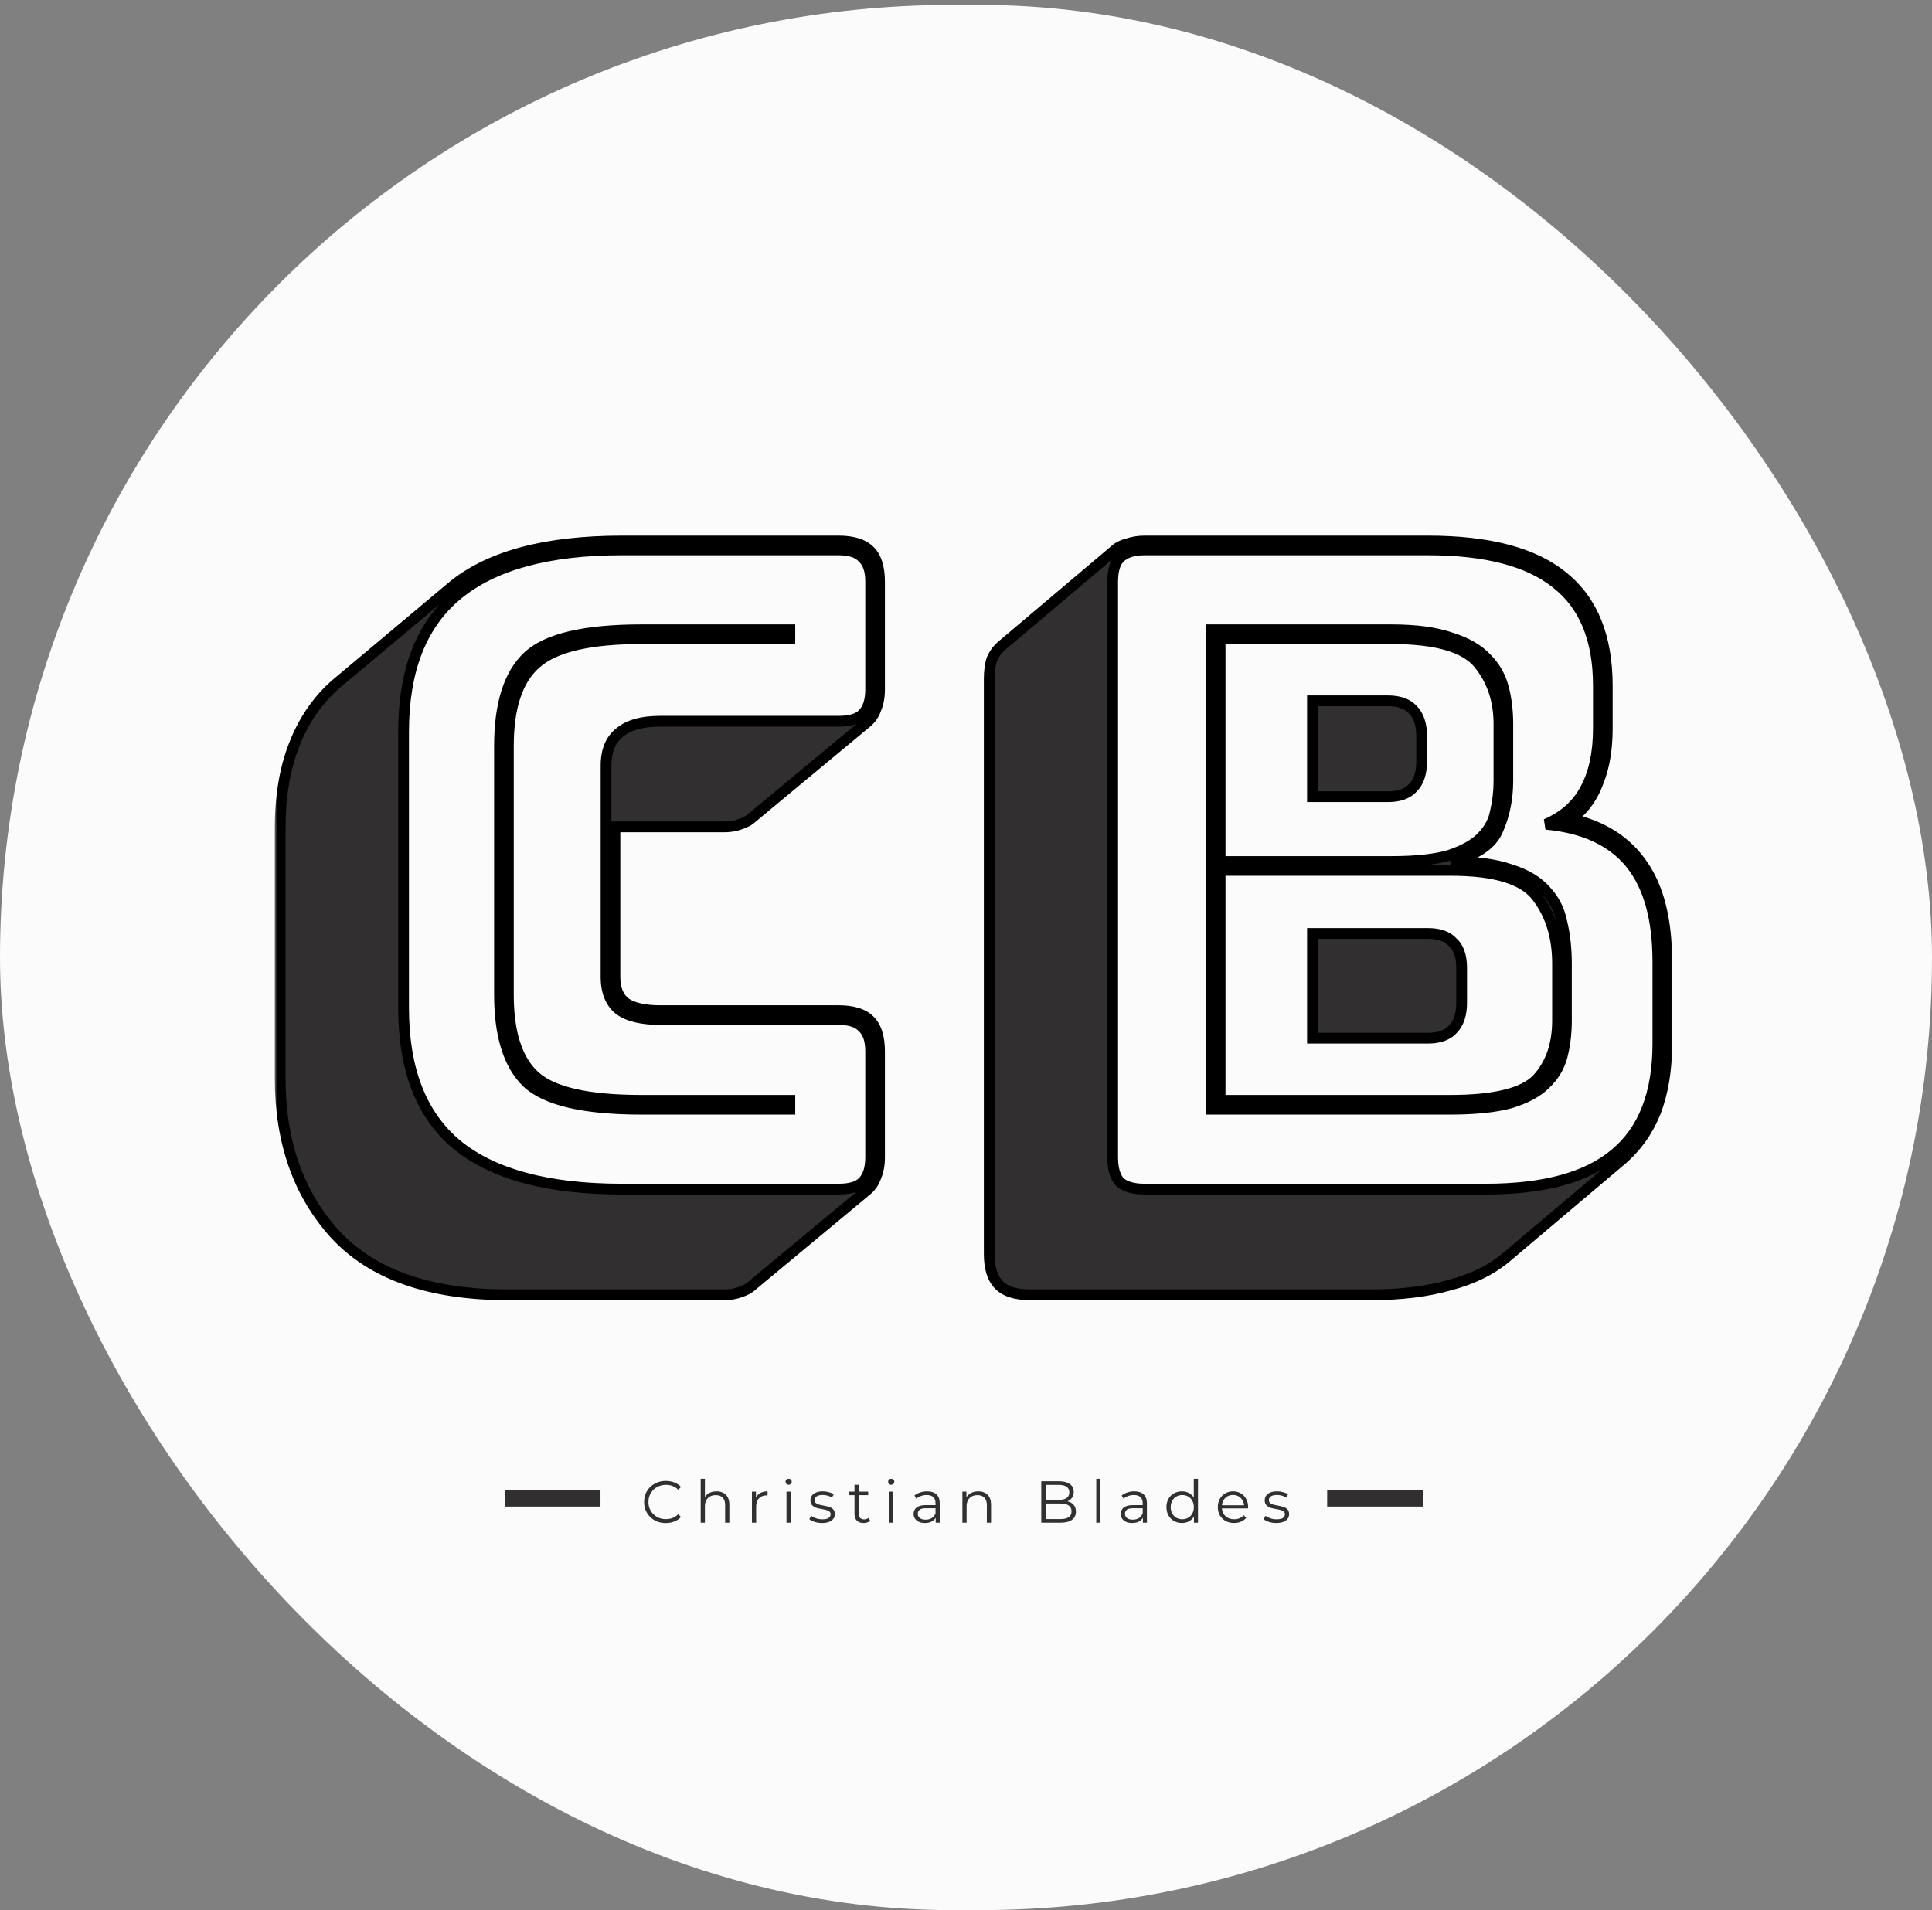 <svg width="359" height="355" viewBox="0 0 359 355" fill="none" xmlns="http://www.w3.org/2000/svg">
<rect x="0" y="0" width="359" height="355" fill="#808080" stroke="none"/>
<rect y="0.921" width="359" height="354.079" rx="177.04" fill="url(#paint0_linear_292_7)"/>
<mask id="path-2-outside-1_292_7" maskUnits="userSpaceOnUse" x="51" y="99" width="260" height="143" fill="black">
<rect fill="white" x="51" y="99" width="260" height="143"/>
<path d="M134.559 240.635H94.299C79.889 240.635 69.219 236.895 62.289 229.415C55.469 221.935 52.059 212.255 52.059 200.375V154.01C52.059 147.96 52.939 142.735 54.699 138.335C56.459 133.825 59.044 130.085 62.454 127.115L83.904 109.13C87.314 106.27 91.659 104.125 96.939 102.695C102.219 101.265 108.434 100.55 115.584 100.55H155.844C158.484 100.55 160.409 101.155 161.619 102.365C162.829 103.575 163.434 105.5 163.434 108.14V128.105C163.434 129.535 163.214 130.745 162.774 131.735C162.444 132.725 161.894 133.55 161.124 134.21L139.674 152.03C139.234 152.47 138.519 152.855 137.529 153.185C136.649 153.515 135.659 153.68 134.559 153.68H114.264V181.565C114.264 183.875 114.979 185.525 116.409 186.515C117.839 187.395 119.929 187.835 122.679 187.835H155.844C158.484 187.835 160.409 188.44 161.619 189.65C162.829 190.86 163.434 192.785 163.434 195.425V215.06C163.434 216.49 163.214 217.7 162.774 218.69C162.444 219.68 161.894 220.505 161.124 221.165L139.674 238.985C139.234 239.425 138.519 239.81 137.529 240.14C136.649 240.47 135.659 240.635 134.559 240.635ZM155.844 221C157.934 221 159.419 220.56 160.299 219.68C161.289 218.69 161.784 217.15 161.784 215.06V195.425C161.784 193.335 161.289 191.85 160.299 190.97C159.419 189.98 157.934 189.485 155.844 189.485H122.679C119.269 189.485 116.739 188.88 115.089 187.67C113.439 186.35 112.614 184.315 112.614 181.565V142.295C112.614 139.545 113.439 137.51 115.089 136.19C116.739 134.76 119.269 134.045 122.679 134.045H155.844C157.934 134.045 159.419 133.605 160.299 132.725C161.289 131.735 161.784 130.195 161.784 128.105V108.14C161.784 106.05 161.289 104.565 160.299 103.685C159.419 102.695 157.934 102.2 155.844 102.2H115.584C101.834 102.2 91.604 105.005 84.894 110.615C78.294 116.115 74.994 124.585 74.994 136.025V187.34C74.994 198.78 78.294 207.25 84.894 212.75C91.604 218.25 101.834 221 115.584 221H155.844ZM146.769 204.5V206.15H119.214C108.544 206.15 101.449 204.5 97.929 201.2C94.519 197.9 92.814 192.455 92.814 184.865V138.665C92.814 130.855 94.574 125.3 98.094 122C101.614 118.7 108.654 117.05 119.214 117.05H146.769V118.7H119.214C109.534 118.7 102.989 120.24 99.579 123.32C96.169 126.29 94.464 131.405 94.464 138.665V184.865C94.464 192.015 96.114 197.075 99.414 200.045C102.714 203.015 109.314 204.5 119.214 204.5H146.769ZM191.408 240.635C188.768 240.635 186.843 240.03 185.633 238.82C184.423 237.61 183.818 235.685 183.818 233.045V126.125C183.818 124.695 183.983 123.485 184.313 122.495C184.753 121.505 185.358 120.68 186.128 120.02L207.413 102.035C207.963 101.595 208.678 101.265 209.558 101.045C210.548 100.715 211.593 100.55 212.693 100.55H265.328C276.768 100.55 285.183 102.805 290.573 107.315C295.963 111.715 298.658 118.425 298.658 127.445V135.365C298.658 139.215 298.108 142.515 297.008 145.265C296.018 148.015 294.478 150.215 292.388 151.865L291.893 152.195C297.833 153.515 302.288 156.375 305.258 160.775C308.228 165.065 309.713 171.06 309.713 178.76V193.94C309.713 198.89 308.998 203.18 307.568 206.81C306.138 210.33 303.993 213.3 301.133 215.72L279.848 233.705C277.098 236.015 273.633 237.72 269.453 238.82C265.273 240.03 260.378 240.635 254.768 240.635H191.408ZM276.053 221C286.943 221 294.973 218.8 300.143 214.4C305.423 210 308.063 203.18 308.063 193.94V178.76C308.063 170.73 306.358 164.625 302.948 160.445C299.538 156.265 294.313 153.845 287.273 153.185C290.573 151.755 292.993 149.61 294.533 146.75C296.183 143.78 297.008 139.985 297.008 135.365V127.445C297.008 118.865 294.423 112.54 289.253 108.47C284.083 104.29 276.108 102.2 265.328 102.2H212.693C210.603 102.2 209.063 102.695 208.073 103.685C207.193 104.565 206.753 106.05 206.753 108.14V215.06C206.753 217.15 207.193 218.69 208.073 219.68C209.063 220.56 210.603 221 212.693 221H276.053ZM269.453 206.15H225.068V117.05H258.563C263.073 117.05 266.758 117.545 269.618 118.535C272.478 119.415 274.678 120.68 276.218 122.33C277.758 123.87 278.803 125.685 279.353 127.775C279.903 129.865 280.178 132.12 280.178 134.54V145.1C280.178 148.4 279.573 151.425 278.363 154.175C277.263 156.925 274.348 158.905 269.618 160.115C274.128 160.115 277.813 160.61 280.673 161.6C283.533 162.48 285.733 163.8 287.273 165.56C288.813 167.21 289.803 169.19 290.243 171.5C290.793 173.81 291.068 176.34 291.068 179.09V189.65C291.068 192.07 290.793 194.325 290.243 196.415C289.693 198.395 288.648 200.1 287.108 201.53C285.678 202.96 283.533 204.115 280.673 204.995C277.813 205.765 274.073 206.15 269.453 206.15ZM258.563 118.7H226.718V160.115H258.563C263.073 160.115 266.648 159.73 269.288 158.96C271.928 158.08 273.908 156.98 275.228 155.66C276.658 154.23 277.538 152.635 277.868 150.875C278.308 149.005 278.528 147.08 278.528 145.1V134.54C278.528 130.14 277.263 126.4 274.733 123.32C272.203 120.24 266.813 118.7 258.563 118.7ZM243.878 130.25H257.903C259.993 130.25 261.533 130.8 262.523 131.9C263.623 133 264.173 134.65 264.173 136.85V141.47C264.173 143.67 263.623 145.32 262.523 146.42C261.533 147.52 259.993 148.07 257.903 148.07H243.878V130.25ZM269.618 161.765H226.718V204.5H269.453C277.703 204.5 283.093 203.18 285.623 200.54C288.153 197.79 289.418 194.16 289.418 189.65V179.09C289.418 174.14 288.153 170.015 285.623 166.715C283.203 163.415 277.868 161.765 269.618 161.765ZM243.878 173.48H265.328C267.418 173.48 268.958 174.03 269.948 175.13C271.048 176.12 271.598 177.715 271.598 179.915V186.35C271.598 188.55 271.048 190.2 269.948 191.3C268.958 192.4 267.418 192.95 265.328 192.95H243.878V173.48Z"/>
</mask>
<path d="M134.559 240.635H94.299C79.889 240.635 69.219 236.895 62.289 229.415C55.469 221.935 52.059 212.255 52.059 200.375V154.01C52.059 147.96 52.939 142.735 54.699 138.335C56.459 133.825 59.044 130.085 62.454 127.115L83.904 109.13C87.314 106.27 91.659 104.125 96.939 102.695C102.219 101.265 108.434 100.55 115.584 100.55H155.844C158.484 100.55 160.409 101.155 161.619 102.365C162.829 103.575 163.434 105.5 163.434 108.14V128.105C163.434 129.535 163.214 130.745 162.774 131.735C162.444 132.725 161.894 133.55 161.124 134.21L139.674 152.03C139.234 152.47 138.519 152.855 137.529 153.185C136.649 153.515 135.659 153.68 134.559 153.68H114.264V181.565C114.264 183.875 114.979 185.525 116.409 186.515C117.839 187.395 119.929 187.835 122.679 187.835H155.844C158.484 187.835 160.409 188.44 161.619 189.65C162.829 190.86 163.434 192.785 163.434 195.425V215.06C163.434 216.49 163.214 217.7 162.774 218.69C162.444 219.68 161.894 220.505 161.124 221.165L139.674 238.985C139.234 239.425 138.519 239.81 137.529 240.14C136.649 240.47 135.659 240.635 134.559 240.635ZM155.844 221C157.934 221 159.419 220.56 160.299 219.68C161.289 218.69 161.784 217.15 161.784 215.06V195.425C161.784 193.335 161.289 191.85 160.299 190.97C159.419 189.98 157.934 189.485 155.844 189.485H122.679C119.269 189.485 116.739 188.88 115.089 187.67C113.439 186.35 112.614 184.315 112.614 181.565V142.295C112.614 139.545 113.439 137.51 115.089 136.19C116.739 134.76 119.269 134.045 122.679 134.045H155.844C157.934 134.045 159.419 133.605 160.299 132.725C161.289 131.735 161.784 130.195 161.784 128.105V108.14C161.784 106.05 161.289 104.565 160.299 103.685C159.419 102.695 157.934 102.2 155.844 102.2H115.584C101.834 102.2 91.604 105.005 84.894 110.615C78.294 116.115 74.994 124.585 74.994 136.025V187.34C74.994 198.78 78.294 207.25 84.894 212.75C91.604 218.25 101.834 221 115.584 221H155.844ZM146.769 204.5V206.15H119.214C108.544 206.15 101.449 204.5 97.929 201.2C94.519 197.9 92.814 192.455 92.814 184.865V138.665C92.814 130.855 94.574 125.3 98.094 122C101.614 118.7 108.654 117.05 119.214 117.05H146.769V118.7H119.214C109.534 118.7 102.989 120.24 99.579 123.32C96.169 126.29 94.464 131.405 94.464 138.665V184.865C94.464 192.015 96.114 197.075 99.414 200.045C102.714 203.015 109.314 204.5 119.214 204.5H146.769ZM191.408 240.635C188.768 240.635 186.843 240.03 185.633 238.82C184.423 237.61 183.818 235.685 183.818 233.045V126.125C183.818 124.695 183.983 123.485 184.313 122.495C184.753 121.505 185.358 120.68 186.128 120.02L207.413 102.035C207.963 101.595 208.678 101.265 209.558 101.045C210.548 100.715 211.593 100.55 212.693 100.55H265.328C276.768 100.55 285.183 102.805 290.573 107.315C295.963 111.715 298.658 118.425 298.658 127.445V135.365C298.658 139.215 298.108 142.515 297.008 145.265C296.018 148.015 294.478 150.215 292.388 151.865L291.893 152.195C297.833 153.515 302.288 156.375 305.258 160.775C308.228 165.065 309.713 171.06 309.713 178.76V193.94C309.713 198.89 308.998 203.18 307.568 206.81C306.138 210.33 303.993 213.3 301.133 215.72L279.848 233.705C277.098 236.015 273.633 237.72 269.453 238.82C265.273 240.03 260.378 240.635 254.768 240.635H191.408ZM276.053 221C286.943 221 294.973 218.8 300.143 214.4C305.423 210 308.063 203.18 308.063 193.94V178.76C308.063 170.73 306.358 164.625 302.948 160.445C299.538 156.265 294.313 153.845 287.273 153.185C290.573 151.755 292.993 149.61 294.533 146.75C296.183 143.78 297.008 139.985 297.008 135.365V127.445C297.008 118.865 294.423 112.54 289.253 108.47C284.083 104.29 276.108 102.2 265.328 102.2H212.693C210.603 102.2 209.063 102.695 208.073 103.685C207.193 104.565 206.753 106.05 206.753 108.14V215.06C206.753 217.15 207.193 218.69 208.073 219.68C209.063 220.56 210.603 221 212.693 221H276.053ZM269.453 206.15H225.068V117.05H258.563C263.073 117.05 266.758 117.545 269.618 118.535C272.478 119.415 274.678 120.68 276.218 122.33C277.758 123.87 278.803 125.685 279.353 127.775C279.903 129.865 280.178 132.12 280.178 134.54V145.1C280.178 148.4 279.573 151.425 278.363 154.175C277.263 156.925 274.348 158.905 269.618 160.115C274.128 160.115 277.813 160.61 280.673 161.6C283.533 162.48 285.733 163.8 287.273 165.56C288.813 167.21 289.803 169.19 290.243 171.5C290.793 173.81 291.068 176.34 291.068 179.09V189.65C291.068 192.07 290.793 194.325 290.243 196.415C289.693 198.395 288.648 200.1 287.108 201.53C285.678 202.96 283.533 204.115 280.673 204.995C277.813 205.765 274.073 206.15 269.453 206.15ZM258.563 118.7H226.718V160.115H258.563C263.073 160.115 266.648 159.73 269.288 158.96C271.928 158.08 273.908 156.98 275.228 155.66C276.658 154.23 277.538 152.635 277.868 150.875C278.308 149.005 278.528 147.08 278.528 145.1V134.54C278.528 130.14 277.263 126.4 274.733 123.32C272.203 120.24 266.813 118.7 258.563 118.7ZM243.878 130.25H257.903C259.993 130.25 261.533 130.8 262.523 131.9C263.623 133 264.173 134.65 264.173 136.85V141.47C264.173 143.67 263.623 145.32 262.523 146.42C261.533 147.52 259.993 148.07 257.903 148.07H243.878V130.25ZM269.618 161.765H226.718V204.5H269.453C277.703 204.5 283.093 203.18 285.623 200.54C288.153 197.79 289.418 194.16 289.418 189.65V179.09C289.418 174.14 288.153 170.015 285.623 166.715C283.203 163.415 277.868 161.765 269.618 161.765ZM243.878 173.48H265.328C267.418 173.48 268.958 174.03 269.948 175.13C271.048 176.12 271.598 177.715 271.598 179.915V186.35C271.598 188.55 271.048 190.2 269.948 191.3C268.958 192.4 267.418 192.95 265.328 192.95H243.878V173.48Z" fill="#312F30"/>
<path d="M62.289 229.415L61.55 230.089L61.556 230.095L62.289 229.415ZM54.699 138.335L55.628 138.706L55.631 138.699L54.699 138.335ZM62.454 127.115L61.812 126.349L61.805 126.355L61.798 126.361L62.454 127.115ZM83.904 109.13L84.547 109.896L84.547 109.896L83.904 109.13ZM96.939 102.695L97.201 103.66L97.201 103.66L96.939 102.695ZM162.774 131.735L161.861 131.329L161.841 131.373L161.826 131.419L162.774 131.735ZM161.124 134.21L161.763 134.979L161.769 134.974L161.775 134.969L161.124 134.21ZM139.674 152.03L139.035 151.261L139 151.29L138.967 151.323L139.674 152.03ZM137.529 153.185L137.213 152.236L137.196 152.242L137.178 152.249L137.529 153.185ZM114.264 153.68V152.68H113.264V153.68H114.264ZM116.409 186.515L115.84 187.337L115.862 187.353L115.885 187.367L116.409 186.515ZM161.619 189.65L160.912 190.357L160.912 190.357L161.619 189.65ZM162.774 218.69L161.861 218.284L161.841 218.328L161.826 218.374L162.774 218.69ZM161.124 221.165L161.763 221.934L161.769 221.929L161.775 221.924L161.124 221.165ZM139.674 238.985L139.035 238.216L139 238.245L138.967 238.278L139.674 238.985ZM137.529 240.14L137.213 239.191L137.196 239.197L137.178 239.204L137.529 240.14ZM160.299 219.68L161.007 220.387L161.007 220.387L160.299 219.68ZM160.299 190.97L159.552 191.634L159.591 191.678L159.635 191.717L160.299 190.97ZM115.089 187.67L114.465 188.451L114.481 188.464L114.498 188.476L115.089 187.67ZM115.089 136.19L115.714 136.971L115.729 136.959L115.744 136.946L115.089 136.19ZM160.299 103.685L159.552 104.349L159.591 104.393L159.635 104.432L160.299 103.685ZM84.894 110.615L85.535 111.383L85.536 111.382L84.894 110.615ZM84.894 212.75L84.254 213.518L84.26 213.523L84.894 212.75ZM146.769 204.5H147.769V203.5H146.769V204.5ZM146.769 206.15V207.15H147.769V206.15H146.769ZM97.929 201.2L97.234 201.919L97.24 201.924L97.246 201.93L97.929 201.2ZM98.094 122L98.778 122.73L98.778 122.73L98.094 122ZM146.769 117.05H147.769V116.05H146.769V117.05ZM146.769 118.7V119.7H147.769V118.7H146.769ZM99.579 123.32L100.236 124.074L100.243 124.068L100.25 124.062L99.579 123.32ZM99.414 200.045L98.746 200.788L98.746 200.788L99.414 200.045ZM134.559 239.635H94.299V241.635H134.559V239.635ZM94.299 239.635C80.05 239.635 69.696 235.938 63.023 228.735L61.556 230.095C68.743 237.852 79.729 241.635 94.299 241.635V239.635ZM63.028 228.741C56.405 221.477 53.059 212.052 53.059 200.375H51.059C51.059 212.458 54.534 222.393 61.55 230.089L63.028 228.741ZM53.059 200.375V154.01H51.059V200.375H53.059ZM53.059 154.01C53.059 148.054 53.926 142.961 55.628 138.706L53.771 137.964C51.953 142.509 51.059 147.866 51.059 154.01H53.059ZM55.631 138.699C57.337 134.328 59.831 130.726 63.111 127.869L61.798 126.361C58.257 129.444 55.582 133.322 53.768 137.971L55.631 138.699ZM63.097 127.881L84.547 109.896L83.262 108.364L61.812 126.349L63.097 127.881ZM84.547 109.896C87.823 107.148 92.029 105.061 97.201 103.66L96.678 101.73C91.289 103.189 86.805 105.392 83.262 108.364L84.547 109.896ZM97.201 103.66C102.374 102.259 108.497 101.55 115.584 101.55V99.55C108.372 99.55 102.065 100.271 96.678 101.73L97.201 103.66ZM115.584 101.55H155.844V99.55H115.584V101.55ZM155.844 101.55C158.36 101.55 159.97 102.13 160.912 103.072L162.327 101.658C160.849 100.18 158.609 99.55 155.844 99.55V101.55ZM160.912 103.072C161.854 104.014 162.434 105.625 162.434 108.14H164.434C164.434 105.375 163.804 103.136 162.327 101.658L160.912 103.072ZM162.434 108.14V128.105H164.434V108.14H162.434ZM162.434 128.105C162.434 129.438 162.229 130.501 161.861 131.329L163.688 132.141C164.2 130.989 164.434 129.632 164.434 128.105H162.434ZM161.826 131.419C161.551 132.242 161.102 132.912 160.474 133.451L161.775 134.969C162.687 134.188 163.338 133.208 163.723 132.051L161.826 131.419ZM160.485 133.441L139.035 151.261L140.313 152.799L161.763 134.979L160.485 133.441ZM138.967 151.323C138.688 151.603 138.143 151.926 137.213 152.236L137.846 154.134C138.896 153.784 139.781 153.337 140.382 152.737L138.967 151.323ZM137.178 152.249C136.428 152.53 135.56 152.68 134.559 152.68V154.68C135.759 154.68 136.871 154.5 137.881 154.121L137.178 152.249ZM134.559 152.68H114.264V154.68H134.559V152.68ZM113.264 153.68V181.565H115.264V153.68H113.264ZM113.264 181.565C113.264 184.084 114.056 186.102 115.84 187.337L116.979 185.693C115.903 184.948 115.264 183.666 115.264 181.565H113.264ZM115.885 187.367C117.544 188.387 119.85 188.835 122.679 188.835V186.835C120.008 186.835 118.135 186.403 116.934 185.663L115.885 187.367ZM122.679 188.835H155.844V186.835H122.679V188.835ZM155.844 188.835C158.36 188.835 159.97 189.415 160.912 190.357L162.327 188.943C160.849 187.465 158.609 186.835 155.844 186.835V188.835ZM160.912 190.357C161.854 191.299 162.434 192.91 162.434 195.425H164.434C164.434 192.66 163.804 190.421 162.327 188.943L160.912 190.357ZM162.434 195.425V215.06H164.434V195.425H162.434ZM162.434 215.06C162.434 216.393 162.229 217.456 161.861 218.284L163.688 219.096C164.2 217.944 164.434 216.587 164.434 215.06H162.434ZM161.826 218.374C161.551 219.197 161.102 219.867 160.474 220.406L161.775 221.924C162.687 221.143 163.338 220.163 163.723 219.006L161.826 218.374ZM160.485 220.396L139.035 238.216L140.313 239.754L161.763 221.934L160.485 220.396ZM138.967 238.278C138.688 238.558 138.143 238.881 137.213 239.191L137.846 241.089C138.896 240.739 139.781 240.292 140.382 239.692L138.967 238.278ZM137.178 239.204C136.428 239.485 135.56 239.635 134.559 239.635V241.635C135.759 241.635 136.871 241.455 137.881 241.076L137.178 239.204ZM155.844 222C158.03 222 159.846 221.548 161.007 220.387L159.592 218.973C158.993 219.572 157.839 220 155.844 220V222ZM161.007 220.387C162.259 219.135 162.784 217.286 162.784 215.06H160.784C160.784 217.014 160.32 218.245 159.592 218.973L161.007 220.387ZM162.784 215.06V195.425H160.784V215.06H162.784ZM162.784 195.425C162.784 193.212 162.264 191.379 160.964 190.223L159.635 191.717C160.314 192.321 160.784 193.458 160.784 195.425H162.784ZM161.047 190.306C159.891 189.005 158.057 188.485 155.844 188.485V190.485C157.812 190.485 158.948 190.955 159.552 191.634L161.047 190.306ZM155.844 188.485H122.679V190.485H155.844V188.485ZM122.679 188.485C119.353 188.485 117.079 187.889 115.681 186.864L114.498 188.476C116.4 189.871 119.185 190.485 122.679 190.485V188.485ZM115.714 186.889C114.369 185.813 113.614 184.11 113.614 181.565H111.614C111.614 184.52 112.51 186.887 114.465 188.451L115.714 186.889ZM113.614 181.565V142.295H111.614V181.565H113.614ZM113.614 142.295C113.614 139.75 114.369 138.047 115.714 136.971L114.465 135.409C112.51 136.973 111.614 139.34 111.614 142.295H113.614ZM115.744 136.946C117.134 135.741 119.381 135.045 122.679 135.045V133.045C119.158 133.045 116.344 133.779 114.434 135.434L115.744 136.946ZM122.679 135.045H155.844V133.045H122.679V135.045ZM155.844 135.045C158.03 135.045 159.846 134.593 161.007 133.432L159.592 132.018C158.993 132.617 157.839 133.045 155.844 133.045V135.045ZM161.007 133.432C162.259 132.18 162.784 130.331 162.784 128.105H160.784C160.784 130.059 160.32 131.29 159.592 132.018L161.007 133.432ZM162.784 128.105V108.14H160.784V128.105H162.784ZM162.784 108.14C162.784 105.927 162.264 104.094 160.964 102.938L159.635 104.432C160.314 105.036 160.784 106.173 160.784 108.14H162.784ZM161.047 103.021C159.891 101.72 158.057 101.2 155.844 101.2V103.2C157.812 103.2 158.948 103.67 159.552 104.349L161.047 103.021ZM155.844 101.2H115.584V103.2H155.844V101.2ZM115.584 101.2C101.727 101.2 91.221 104.022 84.253 109.848L85.536 111.382C91.988 105.988 101.942 103.2 115.584 103.2V101.2ZM84.254 109.847C77.356 115.595 73.994 124.393 73.994 136.025H75.994C75.994 124.777 79.232 116.635 85.535 111.383L84.254 109.847ZM73.994 136.025V187.34H75.994V136.025H73.994ZM73.994 187.34C73.994 198.972 77.356 207.77 84.254 213.518L85.535 211.982C79.232 206.73 75.994 198.588 75.994 187.34H73.994ZM84.26 213.523C91.228 219.234 101.73 222 115.584 222V220C101.939 220 91.981 217.266 85.528 211.977L84.26 213.523ZM115.584 222H155.844V220H115.584V222ZM145.769 204.5V206.15H147.769V204.5H145.769ZM146.769 205.15H119.214V207.15H146.769V205.15ZM119.214 205.15C113.924 205.15 109.565 204.74 106.117 203.938C102.66 203.135 100.196 201.954 98.613 200.47L97.246 201.93C99.183 203.746 102.026 205.04 105.664 205.887C109.312 206.735 113.835 207.15 119.214 207.15V205.15ZM98.625 200.481C95.499 197.456 93.814 192.341 93.814 184.865H91.814C91.814 192.569 93.54 198.344 97.234 201.919L98.625 200.481ZM93.814 184.865V138.665H91.814V184.865H93.814ZM93.814 138.665C93.814 130.966 95.555 125.751 98.778 122.73L97.41 121.27C93.594 124.849 91.814 130.744 91.814 138.665H93.814ZM98.778 122.73C100.362 121.245 102.814 120.065 106.243 119.261C109.662 118.46 113.979 118.05 119.214 118.05V116.05C113.889 116.05 109.407 116.465 105.786 117.314C102.174 118.16 99.347 119.455 97.41 121.27L98.778 122.73ZM119.214 118.05H146.769V116.05H119.214V118.05ZM145.769 117.05V118.7H147.769V117.05H145.769ZM146.769 117.7H119.214V119.7H146.769V117.7ZM119.214 117.7C114.328 117.7 110.189 118.088 106.817 118.882C103.451 119.674 100.784 120.884 98.909 122.578L100.25 124.062C101.785 122.676 104.096 121.576 107.275 120.828C110.447 120.082 114.421 119.7 119.214 119.7V117.7ZM98.923 122.566C95.192 125.815 93.464 131.288 93.464 138.665H95.464C95.464 131.522 97.147 126.765 100.236 124.074L98.923 122.566ZM93.464 138.665V184.865H95.464V138.665H93.464ZM93.464 184.865C93.464 192.13 95.135 197.539 98.746 200.788L100.083 199.302C97.093 196.611 95.464 191.9 95.464 184.865H93.464ZM98.746 200.788C100.573 202.433 103.233 203.6 106.62 204.362C110.017 205.126 114.221 205.5 119.214 205.5V203.5C114.308 203.5 110.262 203.131 107.059 202.411C103.846 201.688 101.556 200.627 100.083 199.302L98.746 200.788ZM119.214 205.5H146.769V203.5H119.214V205.5ZM184.313 122.495L183.4 122.089L183.38 122.133L183.365 122.179L184.313 122.495ZM186.128 120.02L185.483 119.256L185.478 119.261L186.128 120.02ZM207.413 102.035L206.789 101.254L206.778 101.263L206.768 101.271L207.413 102.035ZM209.558 101.045L209.801 102.015L209.838 102.006L209.875 101.994L209.558 101.045ZM290.573 107.315L289.932 108.082L289.941 108.09L290.573 107.315ZM297.008 145.265L296.08 144.894L296.073 144.91L296.067 144.926L297.008 145.265ZM292.388 151.865L292.943 152.697L292.976 152.675L293.008 152.65L292.388 151.865ZM291.893 152.195L291.339 151.363L289.389 152.663L291.676 153.171L291.893 152.195ZM305.258 160.775L304.429 161.335L304.436 161.344L305.258 160.775ZM307.568 206.81L308.495 207.186L308.499 207.177L307.568 206.81ZM301.133 215.72L301.779 216.484L301.779 216.483L301.133 215.72ZM279.848 233.705L280.492 234.471L280.494 234.469L279.848 233.705ZM269.453 238.82L269.199 237.853L269.187 237.856L269.175 237.859L269.453 238.82ZM300.143 214.4L299.503 213.632L299.495 213.638L300.143 214.4ZM302.948 160.445L302.173 161.077L302.173 161.077L302.948 160.445ZM287.273 153.185L286.876 152.267L287.18 154.181L287.273 153.185ZM294.533 146.75L293.659 146.264L293.653 146.276L294.533 146.75ZM289.253 108.47L288.625 109.248L288.635 109.256L289.253 108.47ZM208.073 103.685L207.366 102.978L207.366 102.978L208.073 103.685ZM208.073 219.68L207.326 220.344L207.365 220.388L207.409 220.427L208.073 219.68ZM225.068 206.15H224.068V207.15H225.068V206.15ZM225.068 117.05V116.05H224.068V117.05H225.068ZM269.618 118.535L269.291 119.48L269.308 119.486L269.324 119.491L269.618 118.535ZM276.218 122.33L275.487 123.012L275.499 123.025L275.511 123.037L276.218 122.33ZM279.353 127.775L278.386 128.029L278.386 128.029L279.353 127.775ZM278.363 154.175L277.448 153.772L277.441 153.788L277.435 153.804L278.363 154.175ZM269.618 160.115L269.371 159.146L269.618 161.115V160.115ZM280.673 161.6L280.346 162.545L280.363 162.551L280.379 162.556L280.673 161.6ZM287.273 165.56L286.521 166.219L286.531 166.231L286.542 166.242L287.273 165.56ZM290.243 171.5L289.261 171.687L289.265 171.709L289.271 171.732L290.243 171.5ZM290.243 196.415L291.207 196.683L291.21 196.669L290.243 196.415ZM287.108 201.53L286.428 200.797L286.414 200.81L286.401 200.823L287.108 201.53ZM280.673 204.995L280.933 205.961L280.95 205.956L280.967 205.951L280.673 204.995ZM226.718 118.7V117.7H225.718V118.7H226.718ZM226.718 160.115H225.718V161.115H226.718V160.115ZM269.288 158.96L269.568 159.92L269.587 159.915L269.605 159.909L269.288 158.96ZM275.228 155.66L274.521 154.953L274.521 154.953L275.228 155.66ZM277.868 150.875L276.895 150.646L276.89 150.668L276.885 150.691L277.868 150.875ZM243.878 130.25V129.25H242.878V130.25H243.878ZM262.523 131.9L261.78 132.569L261.798 132.589L261.816 132.607L262.523 131.9ZM262.523 146.42L261.816 145.713L261.798 145.731L261.78 145.751L262.523 146.42ZM243.878 148.07H242.878V149.07H243.878V148.07ZM226.718 161.765V160.765H225.718V161.765H226.718ZM226.718 204.5H225.718V205.5H226.718V204.5ZM285.623 200.54L286.345 201.232L286.352 201.225L286.359 201.217L285.623 200.54ZM285.623 166.715L284.817 167.306L284.823 167.315L284.83 167.323L285.623 166.715ZM243.878 173.48V172.48H242.878V173.48H243.878ZM269.948 175.13L269.205 175.799L269.24 175.838L269.279 175.873L269.948 175.13ZM269.948 191.3L269.241 190.593L269.223 190.611L269.205 190.631L269.948 191.3ZM243.878 192.95H242.878V193.95H243.878V192.95ZM191.408 239.635C188.893 239.635 187.283 239.055 186.34 238.113L184.926 239.527C186.404 241.005 188.644 241.635 191.408 241.635V239.635ZM186.34 238.113C185.398 237.171 184.818 235.56 184.818 233.045H182.818C182.818 235.81 183.448 238.049 184.926 239.527L186.34 238.113ZM184.818 233.045V126.125H182.818V233.045H184.818ZM184.818 126.125C184.818 124.766 184.976 123.669 185.262 122.811L183.365 122.179C182.991 123.301 182.818 124.624 182.818 126.125H184.818ZM185.227 122.901C185.611 122.037 186.13 121.336 186.779 120.779L185.478 119.261C184.587 120.024 183.896 120.973 183.4 122.089L185.227 122.901ZM186.774 120.784L208.059 102.799L206.768 101.271L185.483 119.256L186.774 120.784ZM208.038 102.816C208.448 102.488 209.022 102.21 209.801 102.015L209.316 100.075C208.335 100.32 207.478 100.702 206.789 101.254L208.038 102.816ZM209.875 101.994C210.757 101.699 211.695 101.55 212.693 101.55V99.55C211.492 99.55 210.34 99.731 209.242 100.096L209.875 101.994ZM212.693 101.55H265.328V99.55H212.693V101.55ZM265.328 101.55C276.671 101.55 284.804 103.792 289.932 108.082L291.215 106.548C285.562 101.818 276.866 99.55 265.328 99.55V101.55ZM289.941 108.09C295.033 112.246 297.658 118.629 297.658 127.445H299.658C299.658 118.221 296.894 111.184 291.206 106.54L289.941 108.09ZM297.658 127.445V135.365H299.658V127.445H297.658ZM297.658 135.365C297.658 139.124 297.121 142.291 296.08 144.894L297.937 145.636C299.096 142.739 299.658 139.306 299.658 135.365H297.658ZM296.067 144.926C295.134 147.518 293.698 149.557 291.769 151.08L293.008 152.65C295.259 150.873 296.902 148.512 297.949 145.604L296.067 144.926ZM291.834 151.033L291.339 151.363L292.448 153.027L292.943 152.697L291.834 151.033ZM291.676 153.171C297.406 154.444 301.624 157.178 304.43 161.334L306.087 160.216C302.953 155.572 298.261 152.586 292.11 151.219L291.676 153.171ZM304.436 161.344C307.247 165.405 308.713 171.172 308.713 178.76H310.713C310.713 170.948 309.209 164.725 306.081 160.206L304.436 161.344ZM308.713 178.76V193.94H310.713V178.76H308.713ZM308.713 193.94C308.713 198.797 308.011 202.957 306.638 206.443L308.499 207.177C309.985 203.403 310.713 198.983 310.713 193.94H308.713ZM306.642 206.434C305.272 209.806 303.222 212.643 300.487 214.957L301.779 216.483C304.765 213.957 307.005 210.854 308.495 207.186L306.642 206.434ZM300.488 214.956L279.203 232.941L280.494 234.469L301.779 216.484L300.488 214.956ZM279.205 232.939C276.589 235.137 273.265 236.783 269.199 237.853L269.708 239.787C274.002 238.657 277.608 236.893 280.492 234.471L279.205 232.939ZM269.175 237.859C265.107 239.037 260.31 239.635 254.768 239.635V241.635C260.447 241.635 265.439 241.023 269.731 239.781L269.175 237.859ZM254.768 239.635H191.408V241.635H254.768V239.635ZM276.053 222C287.046 222 295.359 219.785 300.791 215.162L299.495 213.638C294.587 217.815 286.841 220 276.053 220V222ZM300.784 215.168C306.363 210.518 309.063 203.368 309.063 193.94H307.063C307.063 202.992 304.483 209.482 299.503 213.632L300.784 215.168ZM309.063 193.94V178.76H307.063V193.94H309.063ZM309.063 178.76C309.063 170.608 307.335 164.24 303.723 159.813L302.173 161.077C305.382 165.01 307.063 170.852 307.063 178.76H309.063ZM303.723 159.813C300.096 155.367 294.587 152.866 287.367 152.189L287.18 154.181C294.04 154.824 298.981 157.163 302.173 161.077L303.723 159.813ZM287.671 154.103C291.154 152.593 293.756 150.303 295.414 147.224L293.653 146.276C292.231 148.917 289.993 150.917 286.876 152.267L287.671 154.103ZM295.408 147.236C297.164 144.073 298.008 140.096 298.008 135.365H296.008C296.008 139.874 295.202 143.487 293.659 146.264L295.408 147.236ZM298.008 135.365V127.445H296.008V135.365H298.008ZM298.008 127.445C298.008 118.659 295.352 111.999 289.872 107.684L288.635 109.256C293.494 113.081 296.008 119.071 296.008 127.445H298.008ZM289.882 107.692C284.453 103.303 276.205 101.2 265.328 101.2V103.2C276.012 103.2 283.714 105.277 288.625 109.248L289.882 107.692ZM265.328 101.2H212.693V103.2H265.328V101.2ZM212.693 101.2C210.468 101.2 208.619 101.725 207.366 102.978L208.78 104.392C209.508 103.665 210.739 103.2 212.693 103.2V101.2ZM207.366 102.978C206.206 104.139 205.753 105.955 205.753 108.14H207.753C207.753 106.145 208.181 104.991 208.78 104.392L207.366 102.978ZM205.753 108.14V215.06H207.753V108.14H205.753ZM205.753 215.06C205.753 217.26 206.212 219.091 207.326 220.344L208.821 219.016C208.175 218.289 207.753 217.04 207.753 215.06H205.753ZM207.409 220.427C208.662 221.542 210.493 222 212.693 222V220C210.714 220 209.464 219.578 208.738 218.933L207.409 220.427ZM212.693 222H276.053V220H212.693V222ZM269.453 205.15H225.068V207.15H269.453V205.15ZM226.068 206.15V117.05H224.068V206.15H226.068ZM225.068 118.05H258.563V116.05H225.068V118.05ZM258.563 118.05C263.011 118.05 266.575 118.54 269.291 119.48L269.945 117.59C266.942 116.55 263.136 116.05 258.563 116.05V118.05ZM269.324 119.491C272.07 120.336 274.099 121.525 275.487 123.012L276.949 121.648C275.257 119.835 272.887 118.494 269.912 117.579L269.324 119.491ZM275.511 123.037C276.927 124.453 277.882 126.112 278.386 128.029L280.32 127.521C279.725 125.258 278.59 123.287 276.925 121.623L275.511 123.037ZM278.386 128.029C278.912 130.027 279.178 132.196 279.178 134.54H281.178C281.178 132.044 280.895 129.703 280.32 127.521L278.386 128.029ZM279.178 134.54V145.1H281.178V134.54H279.178ZM279.178 145.1C279.178 148.275 278.597 151.161 277.448 153.772L279.279 154.578C280.55 151.689 281.178 148.525 281.178 145.1H279.178ZM277.435 153.804C276.514 156.107 273.992 157.964 269.371 159.146L269.866 161.084C274.705 159.846 278.013 157.743 279.292 154.546L277.435 153.804ZM269.618 161.115C274.066 161.115 277.63 161.605 280.346 162.545L281 160.655C277.997 159.615 274.191 159.115 269.618 159.115V161.115ZM280.379 162.556C283.111 163.396 285.133 164.632 286.521 166.219L288.026 164.901C286.334 162.968 283.956 161.564 280.967 160.644L280.379 162.556ZM286.542 166.242C287.948 167.748 288.855 169.554 289.261 171.687L291.226 171.313C290.752 168.826 289.679 166.672 288.004 164.878L286.542 166.242ZM289.271 171.732C289.8 173.955 290.068 176.406 290.068 179.09H292.068C292.068 176.274 291.787 173.665 291.216 171.268L289.271 171.732ZM290.068 179.09V189.65H292.068V179.09H290.068ZM290.068 189.65C290.068 191.994 289.802 194.163 289.276 196.161L291.21 196.669C291.785 194.487 292.068 192.146 292.068 189.65H290.068ZM289.28 196.147C288.781 197.945 287.836 199.49 286.428 200.797L287.789 202.263C289.461 200.71 290.606 198.845 291.207 196.683L289.28 196.147ZM286.401 200.823C285.129 202.095 283.152 203.186 280.379 204.039L280.967 205.951C283.914 205.044 286.228 203.825 287.815 202.237L286.401 200.823ZM280.413 204.029C277.672 204.768 274.029 205.15 269.453 205.15V207.15C274.118 207.15 277.955 206.762 280.933 205.961L280.413 204.029ZM258.563 117.7H226.718V119.7H258.563V117.7ZM225.718 118.7V160.115H227.718V118.7H225.718ZM226.718 161.115H258.563V159.115H226.718V161.115ZM258.563 161.115C263.116 161.115 266.798 160.728 269.568 159.92L269.008 158C266.499 158.732 263.031 159.115 258.563 159.115V161.115ZM269.605 159.909C272.326 159.002 274.465 157.837 275.935 156.367L274.521 154.953C273.352 156.123 271.531 157.158 268.972 158.011L269.605 159.909ZM275.935 156.367C277.489 154.814 278.479 153.042 278.851 151.059L276.885 150.691C276.597 152.228 275.828 153.646 274.521 154.953L275.935 156.367ZM278.842 151.104C279.3 149.157 279.528 147.155 279.528 145.1H277.528C277.528 147.005 277.317 148.853 276.895 150.646L278.842 151.104ZM279.528 145.1V134.54H277.528V145.1H279.528ZM279.528 134.54C279.528 129.934 278.199 125.963 275.506 122.685L273.961 123.955C276.328 126.837 277.528 130.346 277.528 134.54H279.528ZM275.506 122.685C274.069 120.936 271.882 119.697 269.068 118.893C266.252 118.089 262.742 117.7 258.563 117.7V119.7C262.635 119.7 265.944 120.081 268.519 120.817C271.095 121.553 272.867 122.624 273.961 123.955L275.506 122.685ZM243.878 131.25H257.903V129.25H243.878V131.25ZM257.903 131.25C259.83 131.25 261.047 131.755 261.78 132.569L263.267 131.231C262.019 129.845 260.157 129.25 257.903 129.25V131.25ZM261.816 132.607C262.663 133.453 263.173 134.804 263.173 136.85H265.173C265.173 134.496 264.584 132.547 263.23 131.193L261.816 132.607ZM263.173 136.85V141.47H265.173V136.85H263.173ZM263.173 141.47C263.173 143.516 262.663 144.867 261.816 145.713L263.23 147.127C264.584 145.773 265.173 143.824 265.173 141.47H263.173ZM261.78 145.751C261.047 146.565 259.83 147.07 257.903 147.07V149.07C260.157 149.07 262.019 148.475 263.267 147.089L261.78 145.751ZM257.903 147.07H243.878V149.07H257.903V147.07ZM244.878 148.07V130.25H242.878V148.07H244.878ZM269.618 160.765H226.718V162.765H269.618V160.765ZM225.718 161.765V204.5H227.718V161.765H225.718ZM226.718 205.5H269.453V203.5H226.718V205.5ZM269.453 205.5C273.624 205.5 277.121 205.167 279.921 204.481C282.712 203.798 284.897 202.743 286.345 201.232L284.901 199.848C283.819 200.977 282.045 201.902 279.445 202.539C276.856 203.173 273.533 203.5 269.453 203.5V205.5ZM286.359 201.217C289.093 198.246 290.418 194.356 290.418 189.65H288.418C288.418 193.964 287.214 197.334 284.887 199.863L286.359 201.217ZM290.418 189.65V179.09H288.418V189.65H290.418ZM290.418 179.09C290.418 173.963 289.105 169.613 286.417 166.107L284.83 167.323C287.202 170.417 288.418 174.317 288.418 179.09H290.418ZM286.43 166.124C285.054 164.247 282.902 162.913 280.103 162.047C277.306 161.182 273.801 160.765 269.618 160.765V162.765C273.686 162.765 276.974 163.173 279.512 163.958C282.048 164.742 283.773 165.883 284.817 167.306L286.43 166.124ZM243.878 174.48H265.328V172.48H243.878V174.48ZM265.328 174.48C267.255 174.48 268.472 174.985 269.205 175.799L270.692 174.461C269.444 173.075 267.582 172.48 265.328 172.48V174.48ZM269.279 175.873C270.084 176.597 270.598 177.859 270.598 179.915H272.598C272.598 177.571 272.013 175.643 270.617 174.387L269.279 175.873ZM270.598 179.915V186.35H272.598V179.915H270.598ZM270.598 186.35C270.598 188.396 270.088 189.747 269.241 190.593L270.655 192.007C272.009 190.653 272.598 188.704 272.598 186.35H270.598ZM269.205 190.631C268.472 191.445 267.255 191.95 265.328 191.95V193.95C267.582 193.95 269.444 193.355 270.692 191.969L269.205 190.631ZM265.328 191.95H243.878V193.95H265.328V191.95ZM244.878 192.95V173.48H242.878V192.95H244.878Z" fill="black" mask="url(#path-2-outside-1_292_7)"/>
<path d="M123.714 283.066C123.135 283.066 122.599 282.971 122.108 282.78C121.617 282.582 121.191 282.307 120.832 281.955C120.473 281.603 120.19 281.189 119.985 280.712C119.787 280.235 119.688 279.715 119.688 279.15C119.688 278.585 119.787 278.065 119.985 277.588C120.19 277.111 120.473 276.697 120.832 276.345C121.199 275.993 121.628 275.722 122.119 275.531C122.61 275.333 123.146 275.234 123.725 275.234C124.282 275.234 124.807 275.329 125.298 275.52C125.789 275.703 126.204 275.982 126.541 276.356L126.024 276.873C125.709 276.55 125.36 276.319 124.979 276.18C124.598 276.033 124.187 275.96 123.747 275.96C123.285 275.96 122.856 276.041 122.46 276.202C122.064 276.356 121.719 276.58 121.426 276.873C121.133 277.159 120.902 277.496 120.733 277.885C120.572 278.266 120.491 278.688 120.491 279.15C120.491 279.612 120.572 280.037 120.733 280.426C120.902 280.807 121.133 281.145 121.426 281.438C121.719 281.724 122.064 281.948 122.46 282.109C122.856 282.263 123.285 282.34 123.747 282.34C124.187 282.34 124.598 282.267 124.979 282.12C125.36 281.973 125.709 281.739 126.024 281.416L126.541 281.933C126.204 282.307 125.789 282.589 125.298 282.78C124.807 282.971 124.279 283.066 123.714 283.066ZM133.149 277.17C133.619 277.17 134.029 277.262 134.381 277.445C134.741 277.621 135.019 277.892 135.217 278.259C135.423 278.626 135.525 279.088 135.525 279.645V283H134.744V279.722C134.744 279.113 134.59 278.655 134.282 278.347C133.982 278.032 133.556 277.874 133.006 277.874C132.596 277.874 132.236 277.958 131.928 278.127C131.628 278.288 131.393 278.527 131.224 278.842C131.063 279.15 130.982 279.524 130.982 279.964V283H130.201V274.838H130.982V278.809L130.828 278.512C131.012 278.094 131.305 277.768 131.708 277.533C132.112 277.291 132.592 277.17 133.149 277.17ZM139.725 283V277.225H140.473V278.798L140.396 278.523C140.557 278.083 140.829 277.749 141.21 277.522C141.591 277.287 142.064 277.17 142.629 277.17V277.929C142.6 277.929 142.57 277.929 142.541 277.929C142.512 277.922 142.482 277.918 142.453 277.918C141.844 277.918 141.368 278.105 141.023 278.479C140.678 278.846 140.506 279.37 140.506 280.052V283H139.725ZM146.144 283V277.225H146.925V283H146.144ZM146.54 275.949C146.379 275.949 146.243 275.894 146.133 275.784C146.023 275.674 145.968 275.542 145.968 275.388C145.968 275.234 146.023 275.106 146.133 275.003C146.243 274.893 146.379 274.838 146.54 274.838C146.701 274.838 146.837 274.889 146.947 274.992C147.057 275.095 147.112 275.223 147.112 275.377C147.112 275.538 147.057 275.674 146.947 275.784C146.844 275.894 146.709 275.949 146.54 275.949ZM152.739 283.055C152.262 283.055 151.811 282.989 151.386 282.857C150.961 282.718 150.627 282.545 150.385 282.34L150.737 281.724C150.972 281.9 151.272 282.054 151.639 282.186C152.006 282.311 152.391 282.373 152.794 282.373C153.344 282.373 153.74 282.289 153.982 282.12C154.224 281.944 154.345 281.713 154.345 281.427C154.345 281.214 154.275 281.049 154.136 280.932C154.004 280.807 153.828 280.716 153.608 280.657C153.388 280.591 153.142 280.536 152.871 280.492C152.6 280.448 152.328 280.397 152.057 280.338C151.793 280.279 151.551 280.195 151.331 280.085C151.111 279.968 150.931 279.81 150.792 279.612C150.66 279.414 150.594 279.15 150.594 278.82C150.594 278.505 150.682 278.222 150.858 277.973C151.034 277.724 151.291 277.529 151.628 277.39C151.973 277.243 152.391 277.17 152.882 277.17C153.256 277.17 153.63 277.221 154.004 277.324C154.378 277.419 154.686 277.548 154.928 277.709L154.587 278.336C154.33 278.16 154.055 278.035 153.762 277.962C153.469 277.881 153.175 277.841 152.882 277.841C152.361 277.841 151.976 277.933 151.727 278.116C151.485 278.292 151.364 278.519 151.364 278.798C151.364 279.018 151.43 279.19 151.562 279.315C151.701 279.44 151.881 279.539 152.101 279.612C152.328 279.678 152.574 279.733 152.838 279.777C153.109 279.821 153.377 279.876 153.641 279.942C153.912 280.001 154.158 280.085 154.378 280.195C154.605 280.298 154.785 280.448 154.917 280.646C155.056 280.837 155.126 281.09 155.126 281.405C155.126 281.742 155.031 282.036 154.84 282.285C154.657 282.527 154.385 282.718 154.026 282.857C153.674 282.989 153.245 283.055 152.739 283.055ZM160.475 283.055C159.932 283.055 159.514 282.908 159.221 282.615C158.928 282.322 158.781 281.907 158.781 281.372V275.949H159.562V281.328C159.562 281.665 159.646 281.926 159.815 282.109C159.991 282.292 160.24 282.384 160.563 282.384C160.908 282.384 161.194 282.285 161.421 282.087L161.696 282.648C161.542 282.787 161.355 282.89 161.135 282.956C160.922 283.022 160.702 283.055 160.475 283.055ZM157.747 277.874V277.225H161.322V277.874H157.747ZM165.208 283V277.225H165.989V283H165.208ZM165.604 275.949C165.443 275.949 165.307 275.894 165.197 275.784C165.087 275.674 165.032 275.542 165.032 275.388C165.032 275.234 165.087 275.106 165.197 275.003C165.307 274.893 165.443 274.838 165.604 274.838C165.765 274.838 165.901 274.889 166.011 274.992C166.121 275.095 166.176 275.223 166.176 275.377C166.176 275.538 166.121 275.674 166.011 275.784C165.908 275.894 165.773 275.949 165.604 275.949ZM173.871 283V281.724L173.838 281.515V279.381C173.838 278.89 173.699 278.512 173.42 278.248C173.149 277.984 172.742 277.852 172.199 277.852C171.825 277.852 171.469 277.914 171.132 278.039C170.795 278.164 170.509 278.329 170.274 278.534L169.922 277.951C170.215 277.702 170.567 277.511 170.978 277.379C171.389 277.24 171.821 277.17 172.276 277.17C173.024 277.17 173.6 277.357 174.003 277.731C174.414 278.098 174.619 278.659 174.619 279.414V283H173.871ZM171.88 283.055C171.447 283.055 171.07 282.985 170.747 282.846C170.432 282.699 170.19 282.501 170.021 282.252C169.852 281.995 169.768 281.702 169.768 281.372C169.768 281.071 169.838 280.8 169.977 280.558C170.124 280.309 170.358 280.111 170.681 279.964C171.011 279.81 171.451 279.733 172.001 279.733H173.992V280.316H172.023C171.466 280.316 171.077 280.415 170.857 280.613C170.644 280.811 170.538 281.057 170.538 281.35C170.538 281.68 170.666 281.944 170.923 282.142C171.18 282.34 171.539 282.439 172.001 282.439C172.441 282.439 172.819 282.34 173.134 282.142C173.457 281.937 173.691 281.643 173.838 281.262L174.014 281.801C173.867 282.182 173.611 282.487 173.244 282.714C172.885 282.941 172.43 283.055 171.88 283.055ZM181.778 277.17C182.248 277.17 182.658 277.262 183.01 277.445C183.37 277.621 183.648 277.892 183.846 278.259C184.052 278.626 184.154 279.088 184.154 279.645V283H183.373V279.722C183.373 279.113 183.219 278.655 182.911 278.347C182.611 278.032 182.185 277.874 181.635 277.874C181.225 277.874 180.865 277.958 180.557 278.127C180.257 278.288 180.022 278.527 179.853 278.842C179.692 279.15 179.611 279.524 179.611 279.964V283H178.83V277.225H179.578V278.809L179.457 278.512C179.641 278.094 179.934 277.768 180.337 277.533C180.741 277.291 181.221 277.17 181.778 277.17ZM193.488 283V275.3H196.81C197.668 275.3 198.331 275.472 198.801 275.817C199.277 276.162 199.516 276.649 199.516 277.28C199.516 277.698 199.417 278.05 199.219 278.336C199.028 278.622 198.764 278.838 198.427 278.985C198.097 279.132 197.734 279.205 197.338 279.205L197.525 278.941C198.016 278.941 198.438 279.018 198.79 279.172C199.149 279.319 199.428 279.542 199.626 279.843C199.824 280.136 199.923 280.503 199.923 280.943C199.923 281.596 199.681 282.102 199.197 282.461C198.72 282.82 197.998 283 197.03 283H193.488ZM194.302 282.329H197.019C197.693 282.329 198.21 282.215 198.57 281.988C198.929 281.753 199.109 281.383 199.109 280.877C199.109 280.378 198.929 280.015 198.57 279.788C198.21 279.553 197.693 279.436 197.019 279.436H194.214V278.765H196.755C197.371 278.765 197.847 278.648 198.185 278.413C198.529 278.178 198.702 277.83 198.702 277.368C198.702 276.899 198.529 276.55 198.185 276.323C197.847 276.088 197.371 275.971 196.755 275.971H194.302V282.329ZM203.706 283V274.838H204.487V283H203.706ZM212.369 283V281.724L212.336 281.515V279.381C212.336 278.89 212.197 278.512 211.918 278.248C211.647 277.984 211.24 277.852 210.697 277.852C210.323 277.852 209.967 277.914 209.63 278.039C209.293 278.164 209.007 278.329 208.772 278.534L208.42 277.951C208.713 277.702 209.065 277.511 209.476 277.379C209.887 277.24 210.319 277.17 210.774 277.17C211.522 277.17 212.098 277.357 212.501 277.731C212.912 278.098 213.117 278.659 213.117 279.414V283H212.369ZM210.378 283.055C209.945 283.055 209.568 282.985 209.245 282.846C208.93 282.699 208.688 282.501 208.519 282.252C208.35 281.995 208.266 281.702 208.266 281.372C208.266 281.071 208.336 280.8 208.475 280.558C208.622 280.309 208.856 280.111 209.179 279.964C209.509 279.81 209.949 279.733 210.499 279.733H212.49V280.316H210.521C209.964 280.316 209.575 280.415 209.355 280.613C209.142 280.811 209.036 281.057 209.036 281.35C209.036 281.68 209.164 281.944 209.421 282.142C209.678 282.34 210.037 282.439 210.499 282.439C210.939 282.439 211.317 282.34 211.632 282.142C211.955 281.937 212.189 281.643 212.336 281.262L212.512 281.801C212.365 282.182 212.109 282.487 211.742 282.714C211.383 282.941 210.928 283.055 210.378 283.055ZM219.627 283.055C219.077 283.055 218.582 282.93 218.142 282.681C217.709 282.432 217.368 282.087 217.119 281.647C216.87 281.2 216.745 280.686 216.745 280.107C216.745 279.52 216.87 279.007 217.119 278.567C217.368 278.127 217.709 277.786 218.142 277.544C218.582 277.295 219.077 277.17 219.627 277.17C220.133 277.17 220.584 277.284 220.98 277.511C221.383 277.738 221.702 278.072 221.937 278.512C222.179 278.945 222.3 279.476 222.3 280.107C222.3 280.73 222.183 281.262 221.948 281.702C221.713 282.142 221.394 282.479 220.991 282.714C220.595 282.941 220.14 283.055 219.627 283.055ZM219.682 282.362C220.093 282.362 220.459 282.27 220.782 282.087C221.112 281.896 221.369 281.632 221.552 281.295C221.743 280.95 221.838 280.554 221.838 280.107C221.838 279.652 221.743 279.256 221.552 278.919C221.369 278.582 221.112 278.321 220.782 278.138C220.459 277.947 220.093 277.852 219.682 277.852C219.279 277.852 218.916 277.947 218.593 278.138C218.27 278.321 218.014 278.582 217.823 278.919C217.632 279.256 217.537 279.652 217.537 280.107C217.537 280.554 217.632 280.95 217.823 281.295C218.014 281.632 218.27 281.896 218.593 282.087C218.916 282.27 219.279 282.362 219.682 282.362ZM221.86 283V281.262L221.937 280.096L221.827 278.93V274.838H222.608V283H221.86ZM229.326 283.055C228.725 283.055 228.197 282.93 227.742 282.681C227.288 282.424 226.932 282.076 226.675 281.636C226.419 281.189 226.29 280.679 226.29 280.107C226.29 279.535 226.411 279.029 226.653 278.589C226.903 278.149 227.24 277.804 227.665 277.555C228.098 277.298 228.582 277.17 229.117 277.17C229.66 277.17 230.14 277.295 230.558 277.544C230.984 277.786 231.317 278.131 231.559 278.578C231.801 279.018 231.922 279.528 231.922 280.107C231.922 280.144 231.919 280.184 231.911 280.228C231.911 280.265 231.911 280.305 231.911 280.349H226.884V279.766H231.493L231.185 279.997C231.185 279.579 231.094 279.209 230.91 278.886C230.734 278.556 230.492 278.299 230.184 278.116C229.876 277.933 229.521 277.841 229.117 277.841C228.721 277.841 228.366 277.933 228.05 278.116C227.735 278.299 227.489 278.556 227.313 278.886C227.137 279.216 227.049 279.594 227.049 280.019V280.14C227.049 280.58 227.145 280.969 227.335 281.306C227.533 281.636 227.805 281.896 228.149 282.087C228.501 282.27 228.901 282.362 229.348 282.362C229.7 282.362 230.027 282.3 230.327 282.175C230.635 282.05 230.899 281.86 231.119 281.603L231.559 282.109C231.303 282.417 230.98 282.652 230.591 282.813C230.21 282.974 229.788 283.055 229.326 283.055ZM237.153 283.055C236.676 283.055 236.225 282.989 235.8 282.857C235.375 282.718 235.041 282.545 234.799 282.34L235.151 281.724C235.386 281.9 235.686 282.054 236.053 282.186C236.42 282.311 236.805 282.373 237.208 282.373C237.758 282.373 238.154 282.289 238.396 282.12C238.638 281.944 238.759 281.713 238.759 281.427C238.759 281.214 238.689 281.049 238.55 280.932C238.418 280.807 238.242 280.716 238.022 280.657C237.802 280.591 237.556 280.536 237.285 280.492C237.014 280.448 236.742 280.397 236.471 280.338C236.207 280.279 235.965 280.195 235.745 280.085C235.525 279.968 235.345 279.81 235.206 279.612C235.074 279.414 235.008 279.15 235.008 278.82C235.008 278.505 235.096 278.222 235.272 277.973C235.448 277.724 235.705 277.529 236.042 277.39C236.387 277.243 236.805 277.17 237.296 277.17C237.67 277.17 238.044 277.221 238.418 277.324C238.792 277.419 239.1 277.548 239.342 277.709L239.001 278.336C238.744 278.16 238.469 278.035 238.176 277.962C237.883 277.881 237.589 277.841 237.296 277.841C236.775 277.841 236.39 277.933 236.141 278.116C235.899 278.292 235.778 278.519 235.778 278.798C235.778 279.018 235.844 279.19 235.976 279.315C236.115 279.44 236.295 279.539 236.515 279.612C236.742 279.678 236.988 279.733 237.252 279.777C237.523 279.821 237.791 279.876 238.055 279.942C238.326 280.001 238.572 280.085 238.792 280.195C239.019 280.298 239.199 280.448 239.331 280.646C239.47 280.837 239.54 281.09 239.54 281.405C239.54 281.742 239.445 282.036 239.254 282.285C239.071 282.527 238.799 282.718 238.44 282.857C238.088 282.989 237.659 283.055 237.153 283.055Z" fill="#312F30"/>
<line x1="93.793" y1="278.5" x2="111.581" y2="278.5" stroke="#312F30" stroke-width="3"/>
<line x1="246.61" y1="278.5" x2="264.399" y2="278.5" stroke="#312F30" stroke-width="3"/>
<defs>
<linearGradient id="paint0_linear_292_7" x1="179.5" y1="0.921" x2="179.5" y2="355" gradientUnits="userSpaceOnUse">
<stop offset="1" stop-color="#FBFBFB"/>
<stop offset="1" stop-color="#FBFBFB" stop-opacity="0"/>
</linearGradient>
</defs>
</svg>

